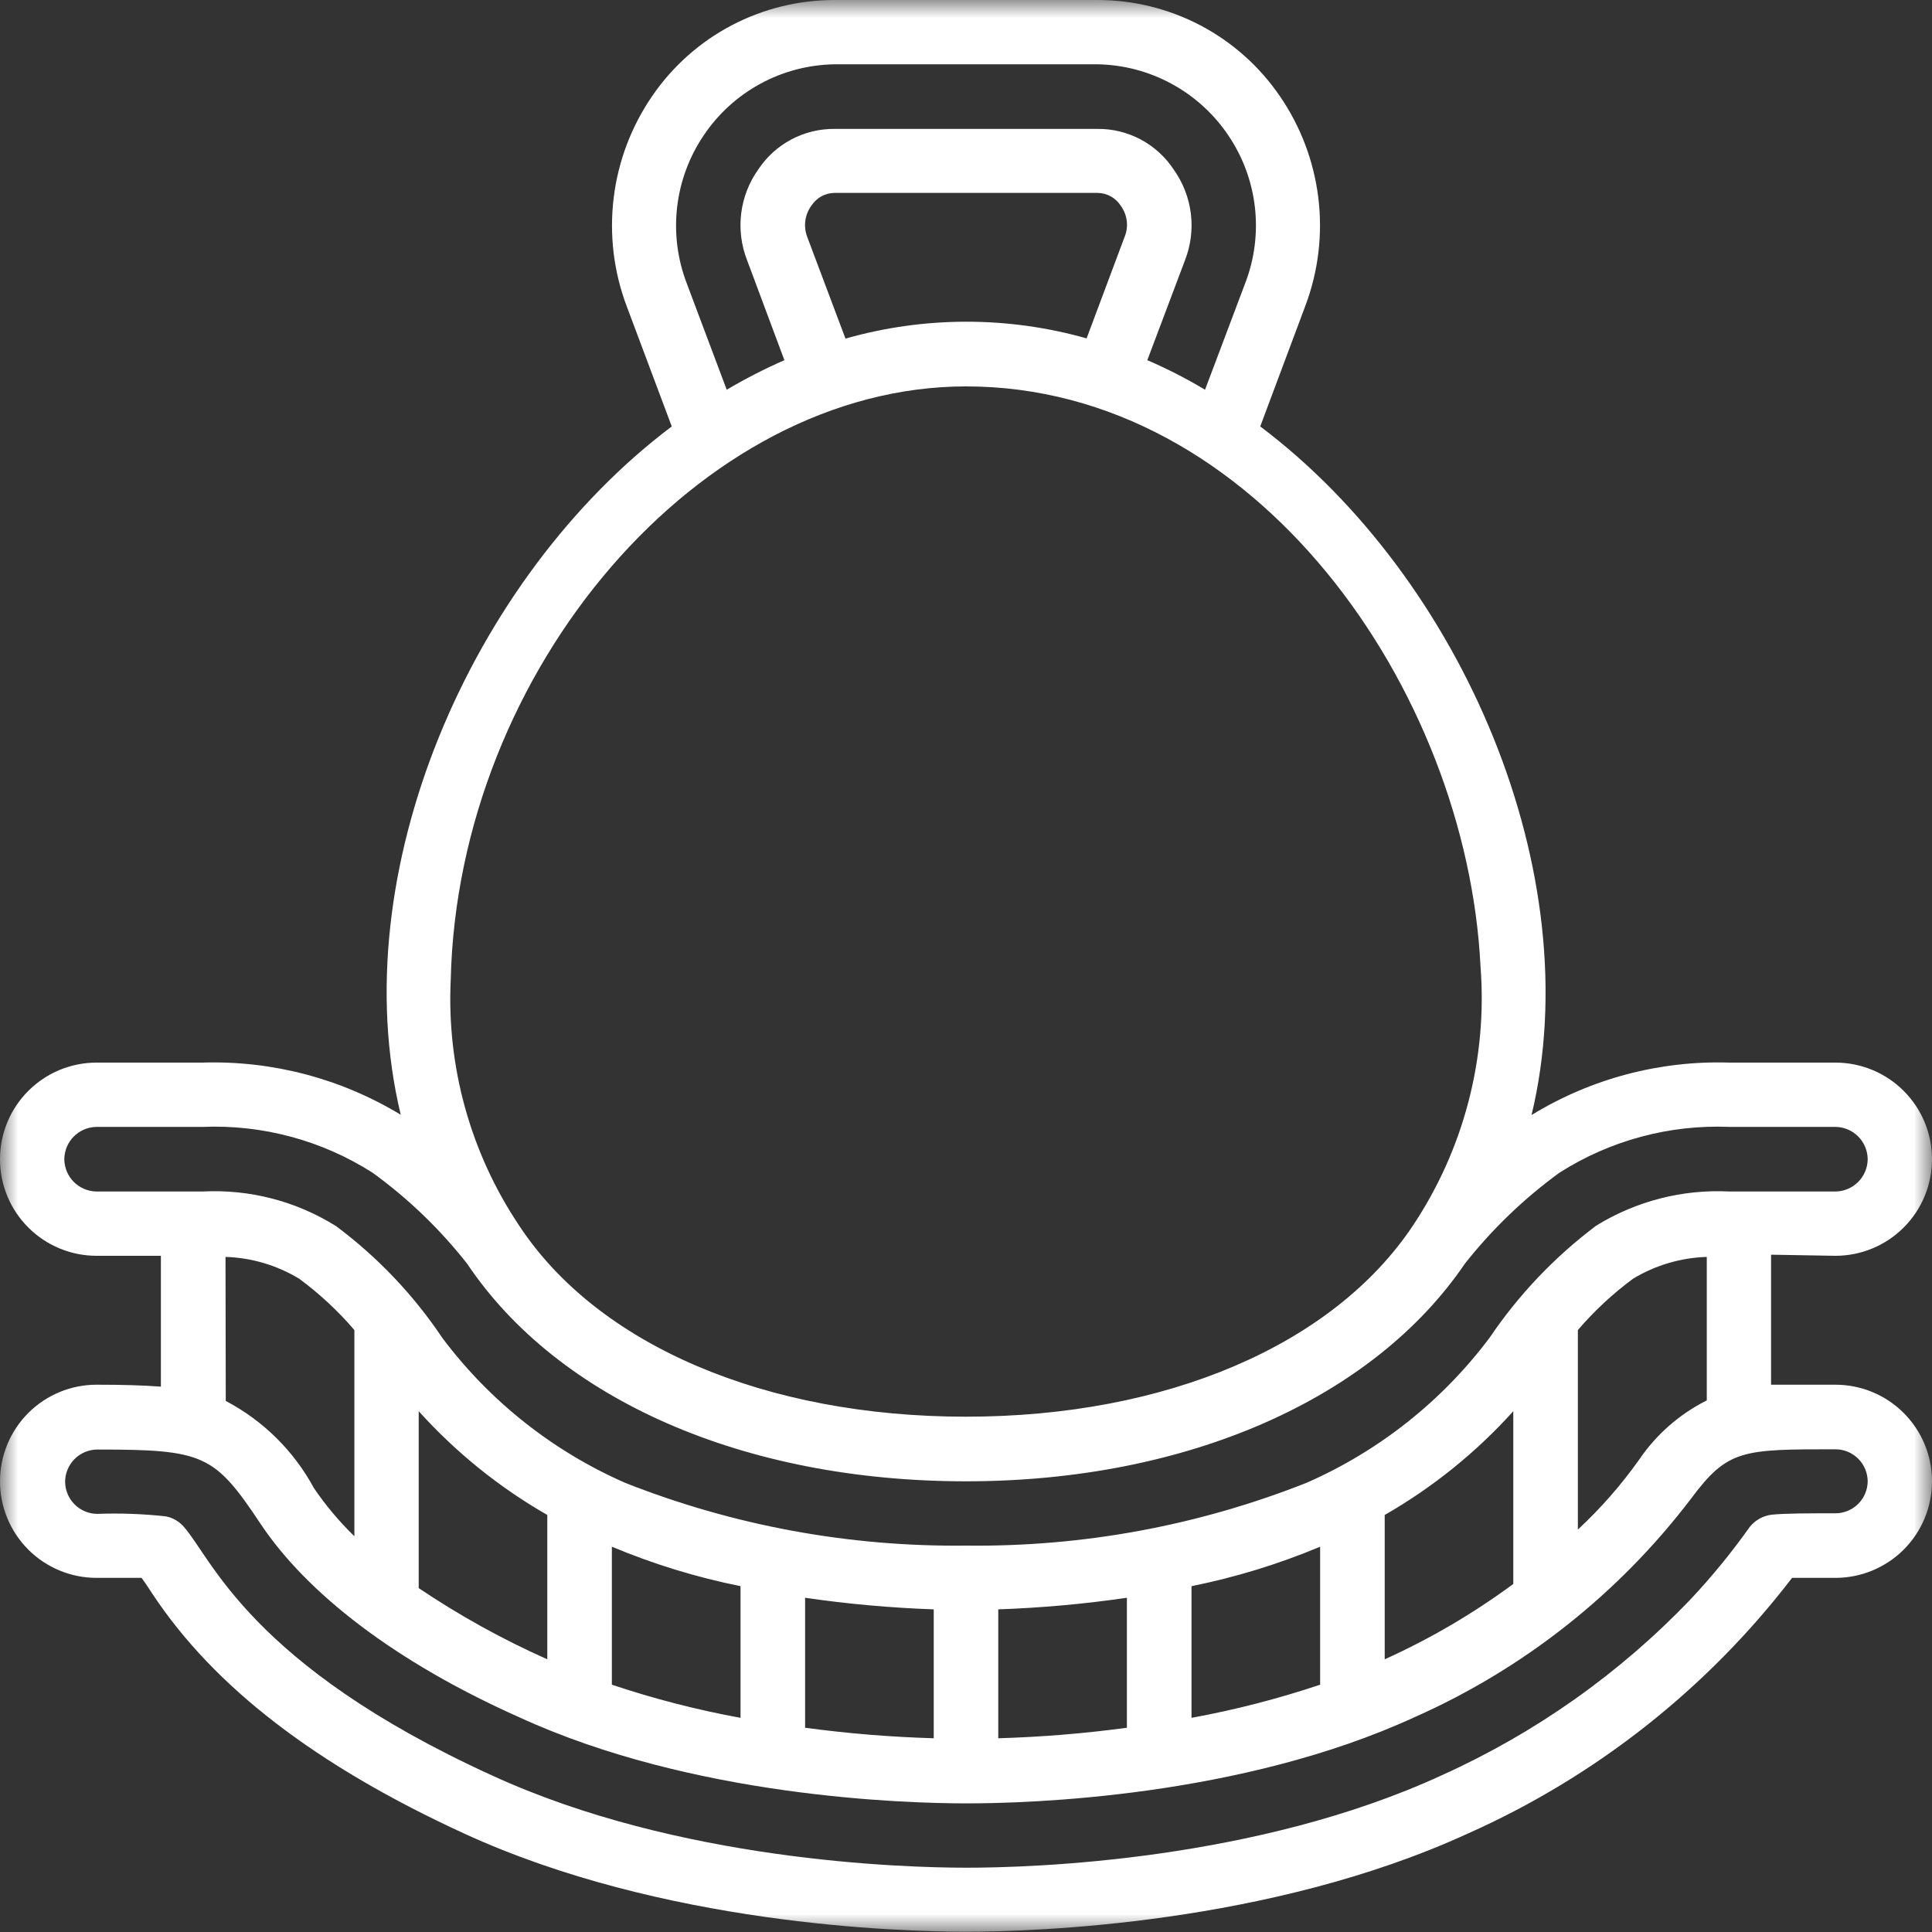 <?xml version="1.0" encoding="UTF-8"?> <svg xmlns="http://www.w3.org/2000/svg" width="54" height="54" viewBox="0 0 54 54" fill="none"><rect x="0" y="0" width="54" height="54" fill="#333333" stroke="none"/> <mask id="mask0_32_623" style="mask-type:luminance" maskUnits="userSpaceOnUse" x="0" y="0" width="54" height="54"> <path d="M54 0H0V54H54V0Z" fill="white"></path> </mask> <g mask="url(#mask0_32_623)"> <path d="M51.3 35.1C52.016 35.1 52.703 34.816 53.209 34.309C53.716 33.803 54 33.116 54 32.4C54 31.684 53.716 30.997 53.209 30.491C52.703 29.984 52.016 29.7 51.3 29.7H48.338C46.391 29.638 44.468 30.148 42.807 31.166C44.427 24.431 40.863 16.162 35.224 11.919L36.488 8.54C36.849 7.578 36.972 6.544 36.847 5.524C36.722 4.505 36.353 3.531 35.771 2.685C35.204 1.856 34.443 1.178 33.554 0.71C32.666 0.243 31.676 -0.001 30.672 4.14607e-06H23.328C22.324 -0.001 21.334 0.243 20.446 0.71C19.557 1.178 18.796 1.856 18.229 2.685C17.647 3.532 17.277 4.507 17.153 5.528C17.028 6.549 17.151 7.585 17.512 8.547L18.776 11.919C13.161 16.146 9.573 24.4 11.201 31.158C9.535 30.147 7.611 29.64 5.662 29.7H2.7C1.984 29.7 1.297 29.984 0.791 30.491C0.284 30.997 0 31.684 0 32.4C0 33.116 0.284 33.803 0.791 34.309C1.297 34.816 1.984 35.1 2.7 35.1H4.497V38.757C3.981 38.718 3.394 38.703 2.7 38.703C1.984 38.703 1.297 38.987 0.791 39.493C0.284 40 0 40.686 0 41.403C0 42.119 0.284 42.806 0.791 43.312C1.297 43.818 1.984 44.102 2.7 44.102H3.957C4.065 44.249 4.181 44.426 4.266 44.557C5.994 47.165 8.841 49.348 12.968 51.246C18.507 53.792 25.11 53.992 27 53.992C28.89 53.992 35.486 53.792 41.032 51.246C44.599 49.657 47.713 47.201 50.089 44.102H51.3C52.016 44.102 52.703 43.818 53.209 43.312C53.716 42.806 54 42.119 54 41.403C54 40.686 53.716 40 53.209 39.493C52.703 38.987 52.016 38.703 51.3 38.703C50.613 38.703 50.027 38.703 49.502 38.703V35.069L51.3 35.1ZM19.193 7.915C18.934 7.238 18.843 6.509 18.926 5.789C19.009 5.069 19.265 4.38 19.671 3.78C20.075 3.179 20.619 2.684 21.256 2.339C21.892 1.993 22.604 1.808 23.328 1.797H30.672C31.396 1.809 32.106 1.995 32.743 2.341C33.38 2.686 33.924 3.179 34.329 3.78C34.735 4.378 34.991 5.066 35.074 5.785C35.157 6.504 35.066 7.232 34.807 7.907L33.681 10.893C33.162 10.582 32.623 10.306 32.068 10.067L33.118 7.282C33.281 6.867 33.339 6.417 33.285 5.974C33.231 5.531 33.067 5.108 32.809 4.744C32.577 4.39 32.26 4.1 31.887 3.9C31.513 3.701 31.095 3.598 30.672 3.603H23.328C22.908 3.599 22.493 3.699 22.121 3.896C21.749 4.093 21.432 4.379 21.199 4.729C20.938 5.093 20.772 5.517 20.717 5.962C20.662 6.406 20.718 6.858 20.882 7.275L21.924 10.067C21.37 10.31 20.832 10.586 20.312 10.893L19.193 7.915ZM23.629 9.458L22.564 6.626C22.508 6.482 22.489 6.326 22.509 6.172C22.529 6.018 22.588 5.872 22.68 5.747C22.75 5.639 22.846 5.549 22.959 5.487C23.072 5.425 23.199 5.393 23.328 5.392H30.672C30.803 5.392 30.932 5.425 31.047 5.489C31.162 5.552 31.258 5.644 31.328 5.755C31.419 5.88 31.477 6.027 31.494 6.181C31.512 6.335 31.489 6.492 31.428 6.634L30.371 9.458C28.167 8.834 25.832 8.837 23.629 9.465V9.458ZM27 10.8C35.108 10.8 40.994 19.286 41.38 27C41.581 29.563 40.916 32.12 39.489 34.259C37.26 37.6 32.593 39.597 27 39.597C21.407 39.597 16.709 37.607 14.503 34.244C13.151 32.22 12.483 29.817 12.598 27.386C12.798 18.723 19.556 10.8 27 10.8ZM1.797 32.4C1.8 32.161 1.895 31.933 2.064 31.764C2.233 31.595 2.461 31.5 2.7 31.497H5.662C7.34 31.428 8.999 31.875 10.414 32.778C11.407 33.498 12.294 34.352 13.053 35.316C15.606 39.127 20.805 41.403 27 41.403C33.195 41.403 38.386 39.088 40.947 35.316C41.707 34.354 42.595 33.5 43.586 32.778C45.002 31.876 46.66 31.429 48.338 31.497H51.3C51.539 31.5 51.767 31.595 51.936 31.764C52.105 31.933 52.2 32.161 52.203 32.4C52.2 32.639 52.105 32.867 51.936 33.036C51.767 33.205 51.539 33.3 51.3 33.303H48.338C47.028 33.236 45.728 33.57 44.612 34.259C43.452 35.131 42.446 36.189 41.634 37.391C40.308 39.158 38.549 40.553 36.527 41.441C33.496 42.643 30.26 43.24 27 43.2C23.743 43.239 20.51 42.644 17.481 41.449C15.455 40.562 13.693 39.167 12.366 37.399C11.559 36.193 10.552 35.134 9.388 34.267C8.274 33.572 6.974 33.235 5.662 33.303H2.7C2.461 33.3 2.233 33.205 2.064 33.036C1.895 32.867 1.8 32.639 1.797 32.4ZM22.503 48.291V44.658C23.694 44.832 24.894 44.94 26.098 44.982V48.585C24.895 48.55 23.695 48.452 22.503 48.291ZM11.703 39.443C12.74 40.594 13.953 41.573 15.297 42.344V46.378C14.044 45.82 12.841 45.154 11.703 44.388V39.443ZM17.102 43.231C18.261 43.717 19.466 44.086 20.698 44.334V48.014C19.479 47.791 18.277 47.481 17.102 47.088V43.231ZM27.902 44.982C29.106 44.94 30.306 44.832 31.497 44.658V48.291C30.305 48.452 29.105 48.55 27.902 48.585V44.982ZM33.303 44.334C34.534 44.086 35.739 43.717 36.898 43.231V47.088C35.723 47.481 34.521 47.791 33.303 48.014V44.334ZM38.703 42.344C40.047 41.573 41.26 40.594 42.297 39.443V44.272C41.177 45.099 39.972 45.805 38.703 46.378V42.344ZM6.303 35.131C7.03 35.154 7.739 35.364 8.362 35.74C8.929 36.159 9.447 36.64 9.905 37.175V42.938C9.482 42.528 9.102 42.075 8.771 41.588C8.21 40.551 7.354 39.705 6.31 39.157L6.303 35.131ZM52.203 41.403C52.2 41.641 52.105 41.868 51.935 42.036C51.766 42.203 51.538 42.297 51.3 42.297C50.606 42.297 49.896 42.297 49.518 42.336C49.279 42.366 49.06 42.488 48.908 42.675C48.4 43.392 47.844 44.072 47.242 44.712C45.264 46.778 42.907 48.443 40.3 49.618C35.1 52.017 28.82 52.203 27.023 52.203C25.226 52.203 18.946 52.017 13.739 49.618C6.981 46.532 5.917 43.547 5.138 42.675C5.007 42.522 4.827 42.419 4.629 42.382C3.996 42.313 3.359 42.29 2.723 42.313C2.485 42.313 2.257 42.219 2.088 42.051C1.918 41.883 1.823 41.656 1.82 41.418C1.82 41.179 1.916 40.949 2.085 40.78C2.254 40.611 2.484 40.515 2.723 40.515C5.701 40.515 5.994 40.654 7.282 42.59C8.571 44.527 11.039 46.448 14.495 47.99C19.371 50.235 25.295 50.405 27.023 50.405C28.751 50.405 34.676 50.235 39.551 47.99C42.595 46.638 45.248 44.539 47.265 41.888C48.291 40.508 48.7 40.508 51.307 40.508C51.544 40.51 51.771 40.605 51.938 40.772C52.105 40.939 52.2 41.166 52.203 41.403ZM45.807 40.809C45.306 41.513 44.735 42.164 44.102 42.752V37.175C44.561 36.64 45.078 36.159 45.645 35.74C46.268 35.364 46.977 35.154 47.705 35.131V39.142C46.94 39.526 46.286 40.099 45.807 40.809Z" fill="white"></path> </g> </svg> 